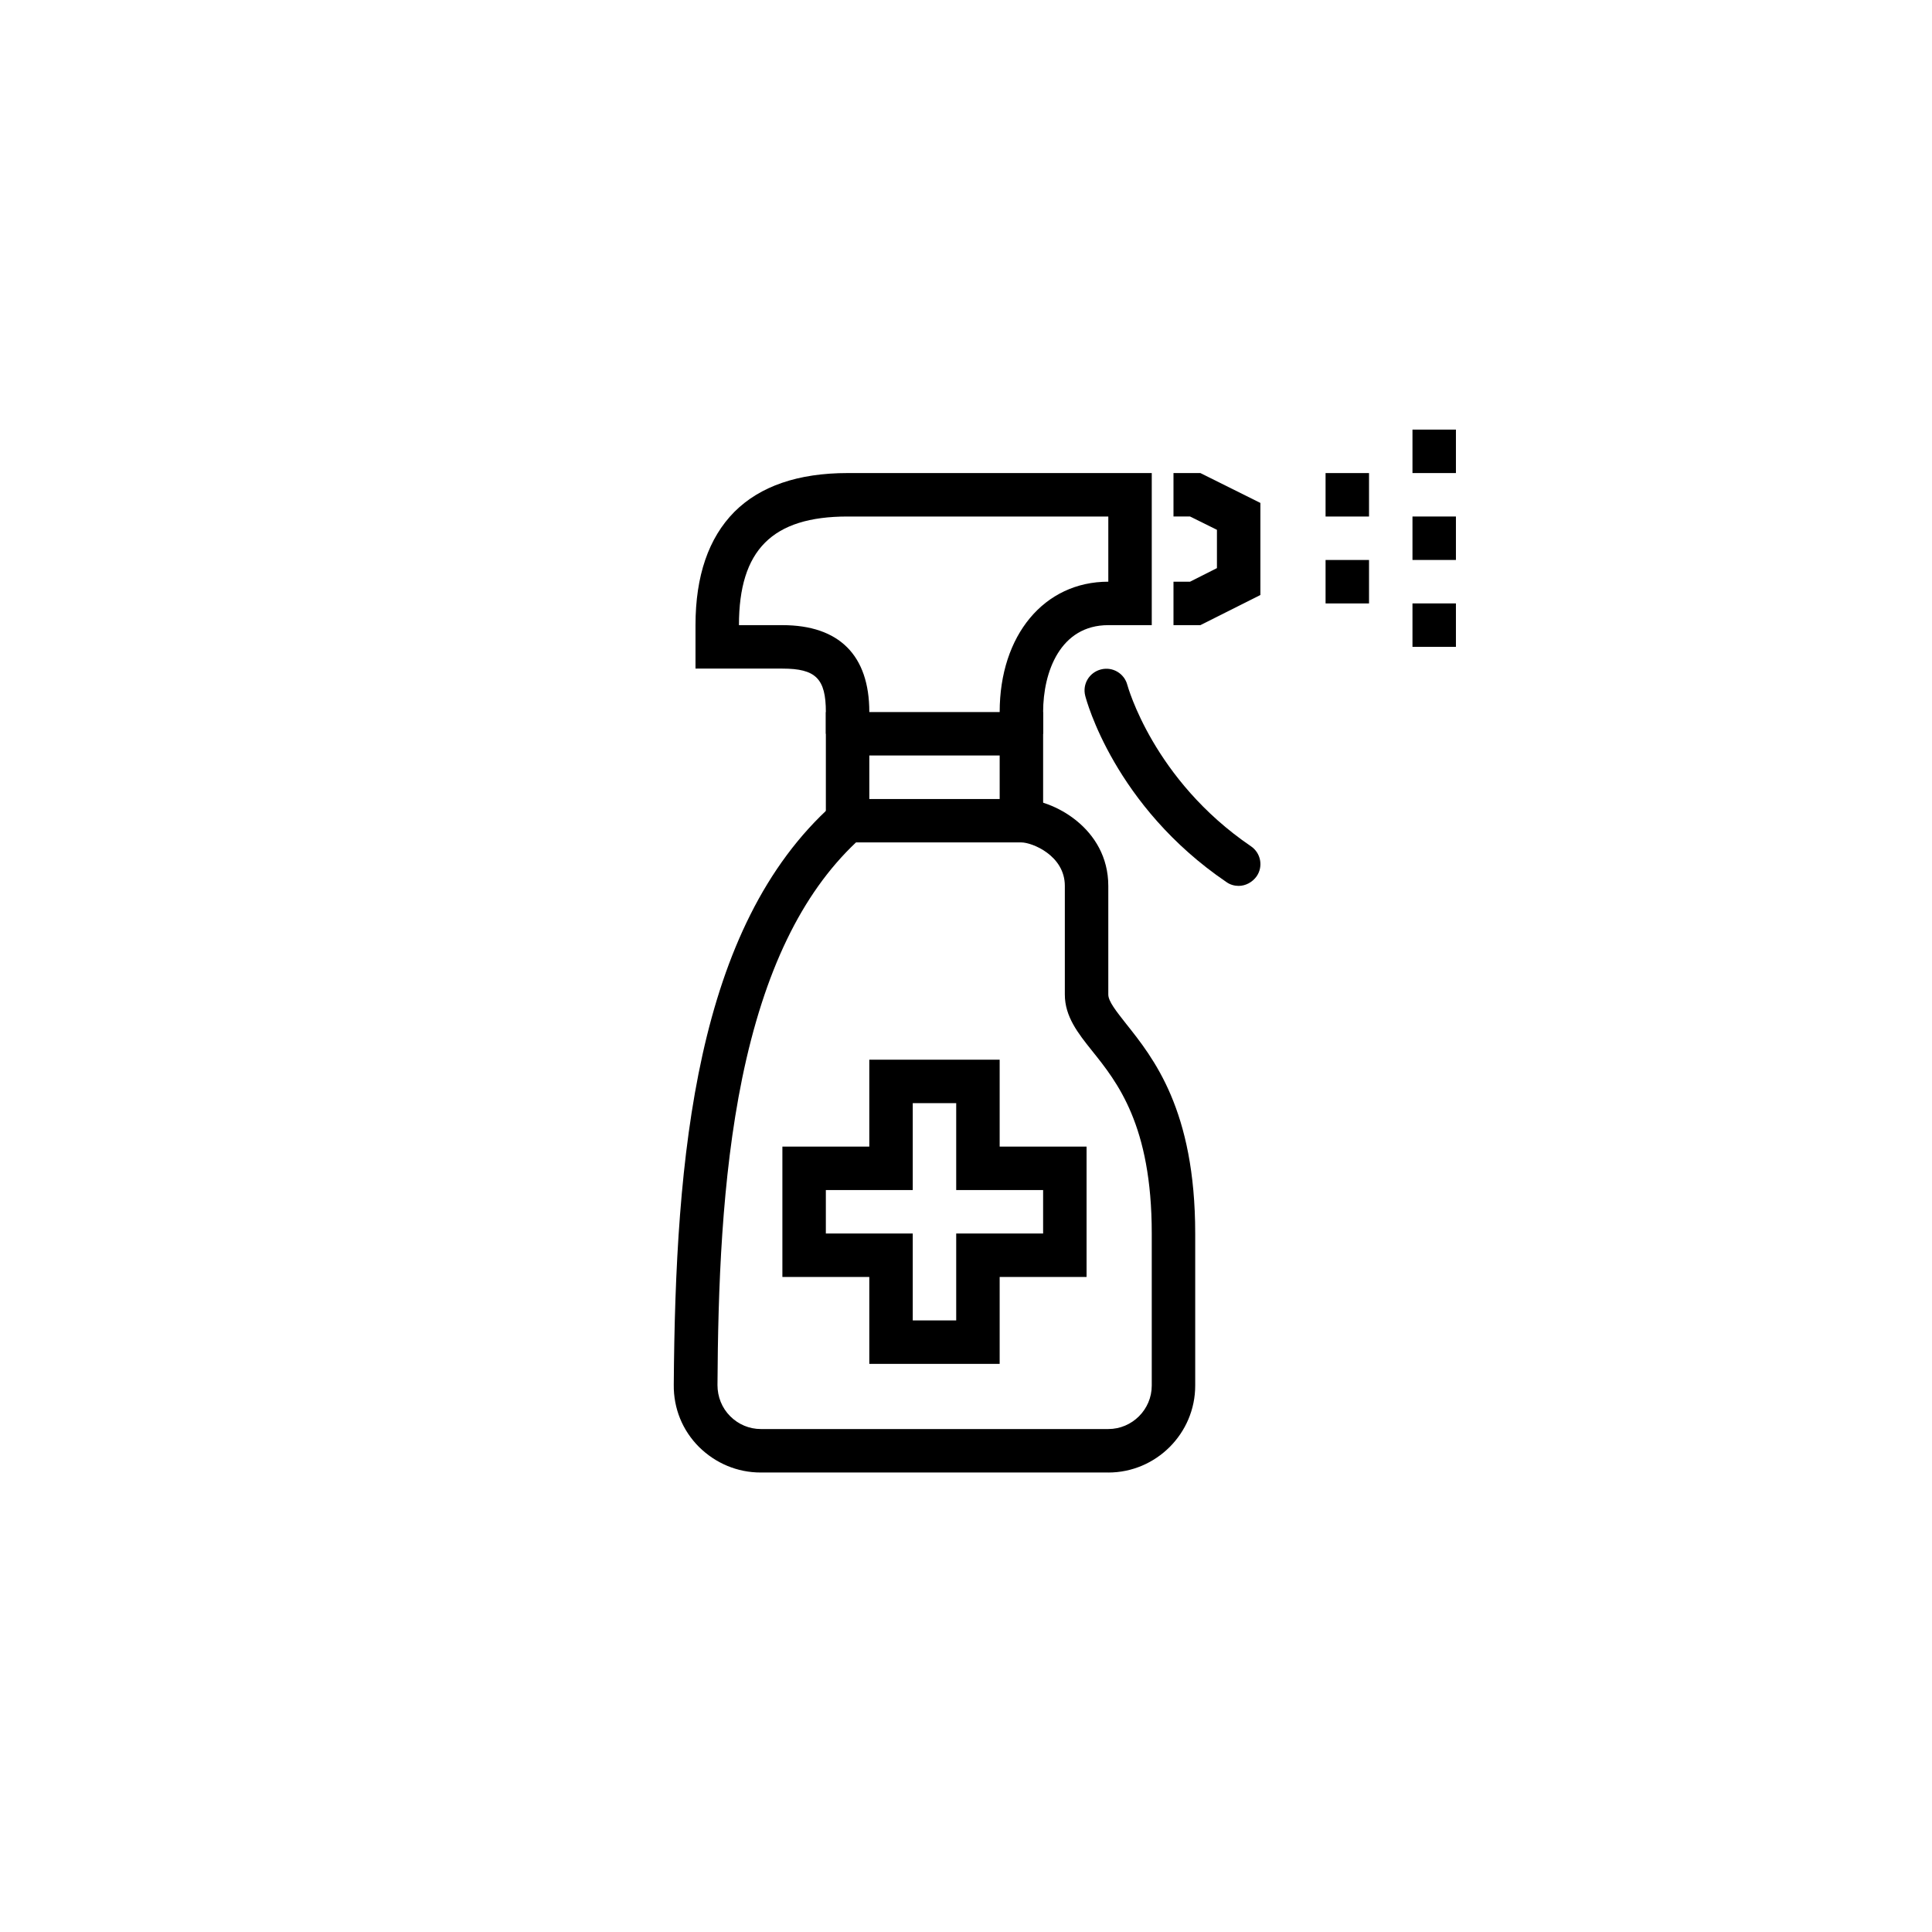 <?xml version="1.0" encoding="UTF-8"?>
<!-- Uploaded to: SVG Repo, www.svgrepo.com, Generator: SVG Repo Mixer Tools -->
<svg fill="#000000" width="800px" height="800px" version="1.1" viewBox="144 144 512 512" xmlns="http://www.w3.org/2000/svg">
 <g>
  <path d="m420.44 338.46h-11.516v-5.758c0-20.367 11.805-34.547 28.789-34.547v-17.273h-69.094c-19.938 0-28.789 8.852-28.789 28.789h11.516c15.043 0 23.031 7.988 23.031 23.031v5.758h-11.516v-5.758c0-8.852-2.664-11.516-11.516-11.516h-23.031v-11.516c0-13.027 3.453-23.102 10.293-30.012 6.836-6.836 16.914-10.293 30.012-10.293h80.609v40.305h-11.516c-12.738 0-17.273 12.379-17.273 23.031z"/>
  <path d="m462.11 309.67h-7.125v-11.516h4.391l7.125-3.598v-10.148l-7.125-3.527h-4.391v-11.516h7.125l15.906 7.918v24.398z"/>
  <path d="m472.26 378.77c-1.078 0-2.231-0.289-3.238-1.008-29.652-20.152-37.137-48.223-37.426-49.375-0.793-3.094 1.078-6.191 4.176-6.981 3.094-0.793 6.191 1.078 6.981 4.102 0.07 0.215 6.836 25.117 32.746 42.75 2.664 1.801 3.312 5.398 1.512 7.988-1.148 1.59-2.949 2.523-4.75 2.523z"/>
  <path d="m420.44 361.49h-11.516v-17.273h-34.547v17.273h-11.516v-28.789h57.578z"/>
  <path d="m437.71 534.23h-92.125c-6.191 0-11.949-2.445-16.336-6.766-4.391-4.391-6.766-10.219-6.695-16.48 0.434-60.672 5.828-121.35 42.176-153.8l1.656-1.441h48.293c8.277 0 23.031 7.699 23.031 23.031v28.789c0 1.801 2.086 4.391 4.68 7.699 7.269 9.141 18.352 22.887 18.352 55.637v40.305c0 12.668-10.363 23.031-23.031 23.031zm-66.863-166.98c-14.465 13.676-24.328 34.188-30.156 62.473-5.469 26.703-6.406 56.066-6.551 81.328 0 3.094 1.152 6.047 3.383 8.277 2.16 2.16 5.039 3.383 8.133 3.383h92.055c6.332 0 11.516-5.184 11.516-11.516v-40.305c0-28.719-9.141-40.09-15.836-48.438-3.742-4.68-7.199-9.07-7.199-14.898v-28.789c0-8.062-8.707-11.516-11.516-11.516z"/>
  <path d="m495.29 269.37h11.516v11.516h-11.516z"/>
  <path d="m495.29 292.4h11.516v11.516h-11.516z"/>
  <path d="m518.32 257.85h11.516v11.516h-11.516z"/>
  <path d="m518.32 280.88h11.516v11.516h-11.516z"/>
  <path d="m518.32 303.91h11.516v11.516h-11.516z"/>
  <path d="m408.92 505.44h-34.547v-23.031h-23.031v-34.547h23.031v-23.031h34.547v23.031h23.031v34.547h-23.031zm-23.031-11.516h11.516v-23.031h23.031v-11.516h-23.031v-23.031h-11.516v23.031h-23.031v11.516h23.031z"/>
 </g>
</svg>